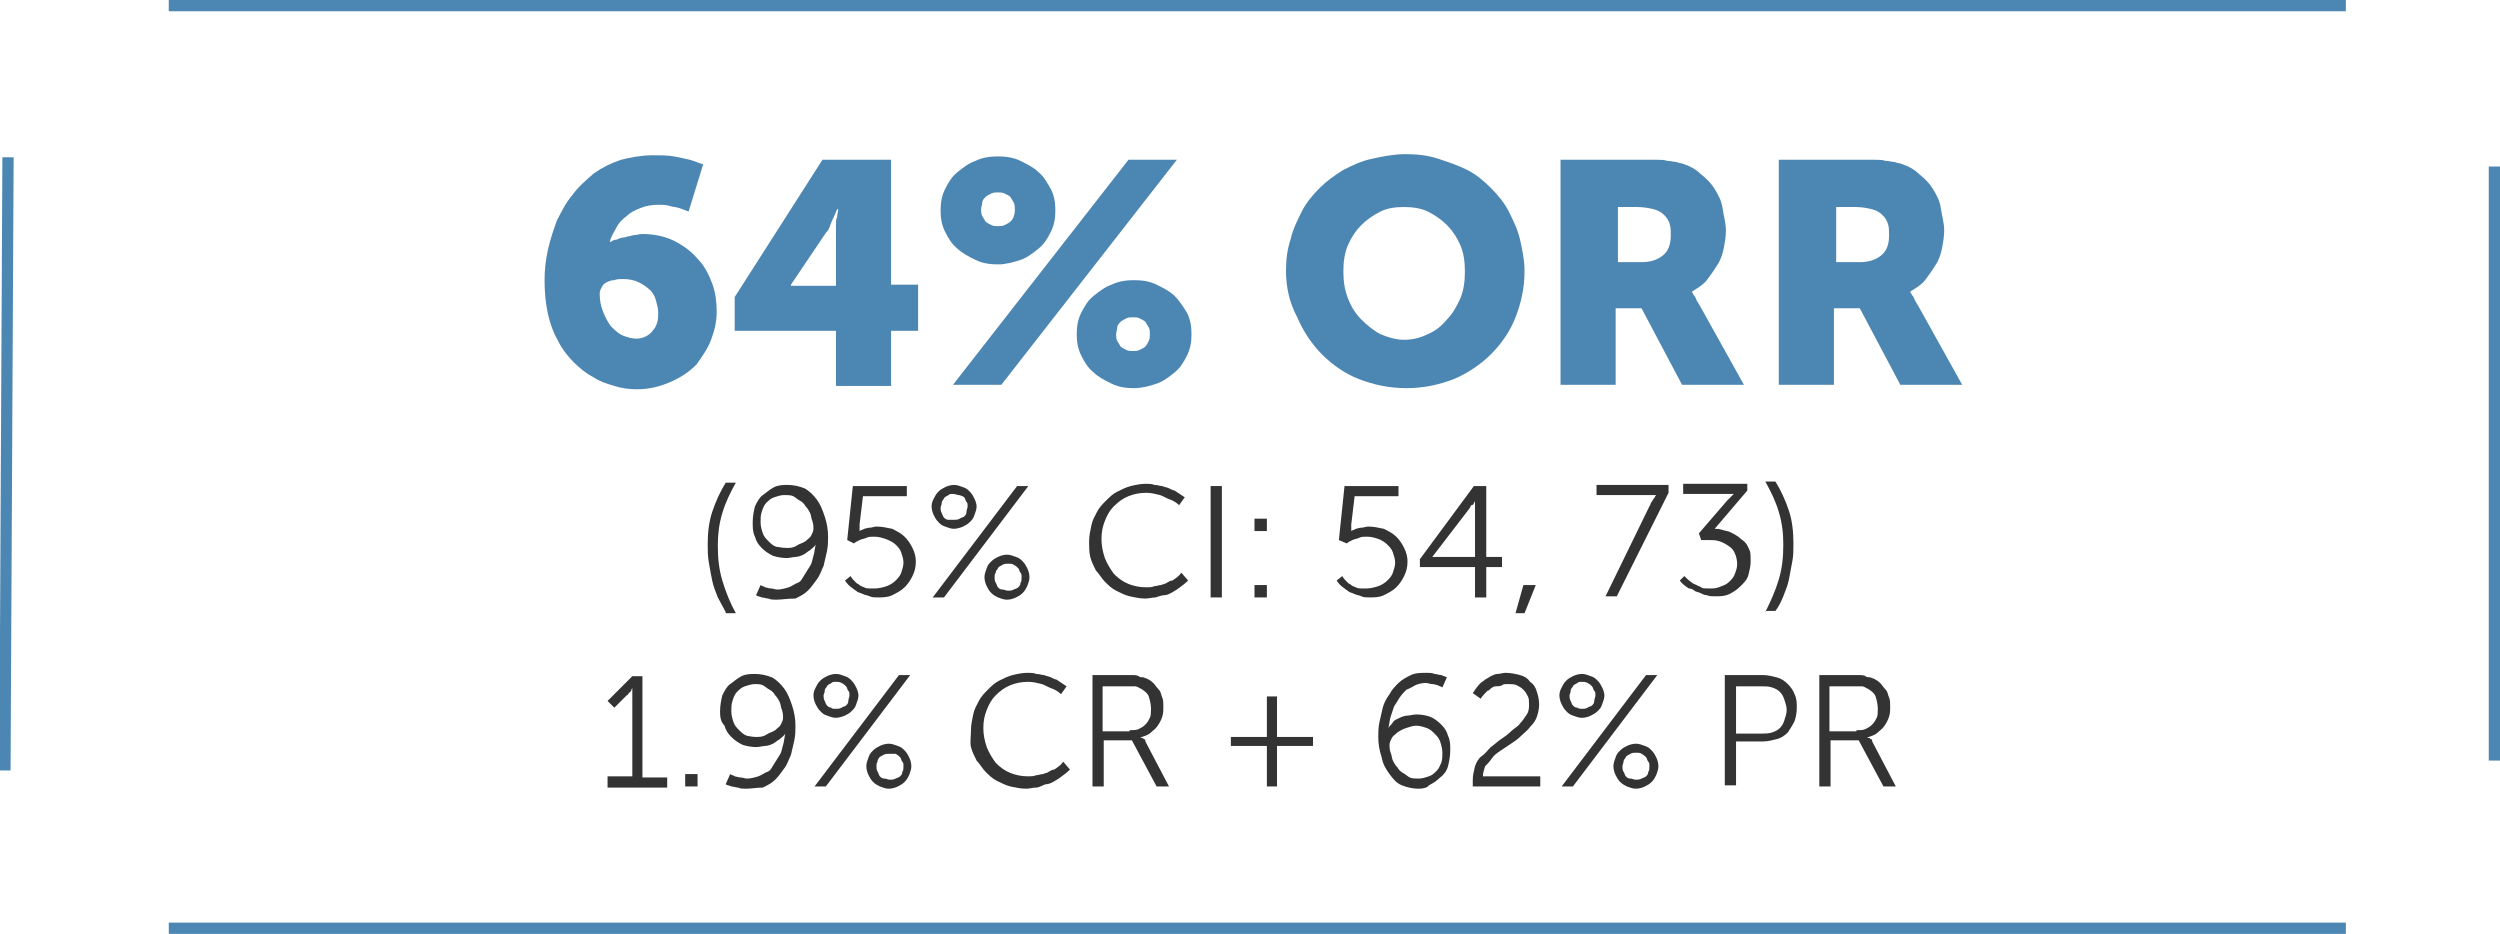 <svg enable-background="new 0 0 222.2 83" viewBox="0 0 222.2 83" xmlns="http://www.w3.org/2000/svg"><path d="m15 .5h193.5" fill="#4c86b3"/><path d="m15 0h193.5v1h-193.5z" fill="#4c86b3"/><path d="m15 82.5h193.5" fill="#4c86b3"/><path d="m15 82h193.5v1h-193.5z" fill="#4c86b3"/><path d="m221.7 67.5v-52.8" fill="#4c86b3"/><path d="m221.2 14.8h1v52.8h-1z" fill="#4c86b3"/><path d="m.5 68.5.2-54.5" fill="#4c86b3"/><path d="m-26.6 40.7h54.5v1h-54.5z" fill="#4c86b3" transform="matrix(.005 -1 1 .005 -40.628 41.674)"/><g fill="#333"><path d="m64.5 54.4c-.2-.4-.5-.9-.7-1.3-.2-.5-.4-1-.5-1.5s-.2-1-.3-1.6-.1-1.1-.1-1.6c0-1 .1-2 .4-2.9s.7-1.8 1.2-2.6h.9c-.5.9-.9 1.7-1.2 2.7s-.4 1.9-.4 2.9c0 1.1.1 2.1.4 3.1s.7 2 1.2 2.9h-.9z"/><path d="m69 53.3c-.3 0-.5 0-.7-.1-.2 0-.4-.1-.6-.1-.2-.1-.4-.1-.5-.2l.4-.9c.1.1.3.1.4.2.1 0 .3.1.5.1s.4.1.6.1c.3 0 .7-.1 1-.2s.5-.3.8-.4.4-.4.6-.7.3-.5.5-.8.2-.6.3-.9.1-.6.2-1c-.1.2-.3.3-.5.5-.2.1-.4.3-.6.4s-.5.2-.7.2-.5.1-.8.1c-.4 0-.9-.1-1.2-.2-.4-.2-.7-.4-1-.7s-.5-.6-.6-1c-.2-.4-.2-.8-.2-1.3s.1-1 .2-1.4c.2-.4.4-.8.7-1s.6-.5 1-.7.8-.2 1.2-.2c.5 0 1 .1 1.5.3.4.2.8.6 1.1 1s.5.9.7 1.5.3 1.2.3 1.8c0 .4 0 .8-.1 1.3-.1.4-.2.9-.3 1.3-.2.4-.3.8-.6 1.2s-.5.7-.8 1-.7.5-1.1.7c-.8 0-1.2.1-1.7.1zm.9-4.6c.3 0 .6 0 .9-.2s.5-.2.8-.4c.2-.2.4-.3.5-.5s.2-.4.2-.6 0-.4-.1-.7c-.1-.2-.1-.5-.2-.7s-.2-.4-.4-.6c-.1-.2-.3-.4-.5-.5s-.4-.3-.6-.4-.5-.1-.8-.1-.6.1-.9.2-.5.3-.7.5-.3.5-.4.8-.1.6-.1.9c0 .4.1.7.2 1s.3.5.5.7.4.4.7.5c.2 0 .5.1.9.1z"/><path d="m75.6 51.2c.1.2.3.4.5.6.1.1.2.1.3.2s.2.1.4.2.3.1.5.1h.5c.3 0 .7-.1 1-.2s.6-.3.8-.5.4-.4.5-.7.2-.6.2-.9-.1-.6-.2-.9-.3-.5-.5-.7-.6-.4-.9-.5-.6-.2-1-.2c-.3 0-.5 0-.7.1s-.4.1-.6.2-.4.2-.5.3l-.6-.3.5-4.8h4.8v.9h-3.9l-.3 2.5v.2s0 .1 0 .2v.2c.1-.1.3-.1.4-.2.1 0 .3-.1.5-.1s.4-.1.6-.1c.5 0 .9.1 1.4.2.4.2.8.4 1.1.7s.5.6.7 1 .3.8.3 1.2c0 .5-.1.9-.3 1.3s-.4.7-.7 1-.7.5-1.1.7-.9.2-1.3.2c-.2 0-.5 0-.7-.1s-.4-.1-.6-.2-.3-.1-.5-.2c-.1-.1-.3-.2-.4-.3-.3-.2-.5-.4-.7-.7z"/><path d="m84.8 47c-.3 0-.5-.1-.8-.2s-.4-.2-.6-.4-.3-.4-.4-.6-.2-.5-.2-.8.1-.5.2-.7.2-.4.4-.6.4-.3.6-.4.5-.2.8-.2.5.1.8.2.4.2.6.4.3.4.4.6.2.5.2.7c0 .3-.1.5-.2.8s-.2.4-.4.6-.4.3-.6.4-.6.2-.8.2zm5.6-3.8h1l-7.5 9.9h-1zm-5.6 3c.2 0 .3 0 .5-.1.1-.1.3-.1.4-.2s.2-.2.2-.4.1-.3.1-.5 0-.3-.1-.4-.1-.3-.2-.4-.4-.2-.5-.2-.3-.1-.5-.1-.3 0-.4.1-.3.1-.4.3-.2.2-.2.4-.1.3-.1.4c0 .2 0 .3.1.5s.1.3.2.4.2.2.4.2zm2.7 5.1c0-.3.1-.5.2-.8s.2-.4.4-.6.4-.3.6-.4.5-.2.8-.2.5.1.8.2.4.2.6.4.3.4.4.6.2.5.2.8-.1.5-.2.8c-.1.2-.2.4-.4.6s-.4.3-.6.4-.5.2-.8.2-.5-.1-.8-.2c-.2-.1-.4-.2-.6-.4s-.3-.4-.4-.6-.2-.5-.2-.8zm.9 0c0 .2 0 .3.1.5.1.1.1.3.2.4s.2.2.4.2.3.1.5.1.3 0 .5-.1.3-.1.4-.2.2-.2.2-.4c.1-.1.1-.3.1-.5s0-.3-.1-.4-.1-.3-.2-.4-.2-.2-.4-.3c-.1-.1-.3-.1-.5-.1s-.3 0-.5.1c-.1.1-.3.1-.4.3s-.2.2-.2.4c-.1.1-.1.3-.1.4z"/><path d="m96.8 48.1c0-.5.1-.9.2-1.4s.3-.8.5-1.2.5-.7.8-1 .6-.6 1-.8.8-.4 1.2-.5.9-.2 1.3-.2c.3 0 .6 0 .8.1.3 0 .5.1.7.1.2.1.4.1.6.2s.4.2.5.2c.3.2.6.4.9.6l-.5.7c-.2-.2-.5-.4-.8-.5s-.6-.3-.9-.4c-.4-.1-.8-.2-1.2-.2-.6 0-1.1.1-1.6.3s-.9.5-1.3.9-.6.8-.8 1.3-.3 1-.3 1.6.1 1.1.3 1.7c.2.5.5 1 .8 1.4.4.4.8.7 1.3.9s1 .3 1.6.3c.2 0 .5 0 .7-.1.2 0 .4-.1.6-.1.2-.1.4-.1.5-.2.2-.1.3-.2.5-.2.3-.2.6-.4.8-.7l.6.7c-.3.3-.6.5-1 .8-.2.1-.3.2-.5.3s-.4.2-.6.2-.5.1-.8.2c-.3 0-.6.1-.9.1-.5 0-.9-.1-1.4-.2-.4-.1-.8-.3-1.2-.5s-.7-.5-1-.8-.5-.7-.8-1c-.2-.4-.4-.8-.5-1.2s-.1-.9-.1-1.4z"/><path d="m107.6 43.2h1v9.9h-1z"/><path d="m111.5 46.1h1.1v1.1h-1.1zm0 5.9h1.1v1.1h-1.1z"/><path d="m119.3 51.2c.1.2.3.4.5.6.1.1.2.1.3.2s.2.1.4.2.3.1.5.1h.5c.3 0 .7-.1 1-.2s.6-.3.8-.5.4-.4.5-.7.2-.6.2-.9-.1-.6-.2-.9-.3-.5-.5-.7-.5-.4-.8-.5-.6-.2-1-.2c-.3 0-.5 0-.7.1s-.4.1-.6.2-.4.2-.5.3l-.7-.3.5-4.8h4.8v.9h-3.9l-.3 2.5v.2s0 .1 0 .2v.2c.1-.1.3-.1.4-.2.1 0 .3-.1.5-.1s.4-.1.6-.1c.5 0 .9.1 1.4.2.4.2.8.4 1.1.7s.5.6.7 1 .3.8.3 1.2c0 .5-.1.9-.3 1.3s-.4.7-.7 1-.7.5-1.1.7-.9.2-1.3.2c-.2 0-.5 0-.7-.1s-.4-.1-.6-.2-.3-.1-.5-.2c-.1-.1-.3-.2-.4-.3-.3-.2-.5-.4-.7-.7z"/><path d="m126.2 49.7 4.8-6.5h1.1v6.3h1.4v.9h-1.4v2.7h-1v-2.7h-4.9zm4.9-.2v-4.1c0-.1 0-.2 0-.3s0-.2 0-.3 0-.2 0-.3c0 .1-.1.2-.1.2 0 .1-.1.2-.2.2s-.1.2-.2.3l-3.3 4.3z"/><path d="m135.4 52h1.1l-1 2.5h-.8z"/><path d="m146.6 45c.1-.1.1-.3.2-.4s.1-.2.2-.3.1-.2.2-.3c-.1 0-.1 0-.2 0s-.1 0-.2 0-.2 0-.3 0h-4.6v-.9h6.4v.7l-4.6 9.2h-1z"/><path d="m149.7 51.2c.2.2.4.4.7.6.1.1.2.1.4.2.1.1.3.1.4.2s.3.1.5.1h.5c.3 0 .6-.1.8-.2.3-.1.5-.2.7-.4s.4-.4.5-.7.2-.5.2-.9c0-.3-.1-.7-.2-.9-.1-.3-.3-.5-.6-.7s-.5-.3-.8-.4-.6-.1-.9-.1h-.7l-.2-.6 2.5-2.9.2-.2c.1-.1.1-.1.2-.2l.2-.2c-.1 0-.1 0-.2 0s-.3 0-.6 0h-3.7v-.9h5.7v.6l-2.9 3.4c.2 0 .4 0 .7.1s.5.1.7.2.4.2.7.4c.2.2.4.3.6.5s.3.5.4.7.1.6.1 1-.1.8-.2 1.2-.4.7-.7 1-.6.5-1 .7-.8.2-1.3.2c-.2 0-.5 0-.7-.1-.2 0-.4-.1-.6-.2s-.4-.1-.5-.2-.3-.2-.5-.2c-.3-.2-.6-.4-.8-.7z"/><path d="m156.9 54.4c.5-1 .9-1.9 1.2-2.9s.4-2 .4-3.1c0-1-.1-1.9-.4-2.9s-.7-1.8-1.2-2.7h.9c.5.8.9 1.7 1.2 2.6s.4 1.9.4 2.9c0 .6 0 1.1-.1 1.6s-.2 1.1-.3 1.6-.3 1-.5 1.5-.4.9-.7 1.3h-.9z"/><path d="m54 69h2.2v-7.2c0-.1 0-.1 0-.2s0-.1 0-.2 0-.1 0-.2-.1.1-.1.2c0 0-.1.1-.2.2s-.1.2-.2.2l-1.1 1.1-.6-.6 2.2-2.2h.9v9h2.2v.9h-5.3z"/><path d="m60.9 68.8h1.1v1.1h-1.1z"/><path d="m66.3 70.1c-.3 0-.5 0-.7-.1-.2 0-.4-.1-.6-.1-.2-.1-.4-.1-.5-.2l.4-.9c.1.1.3.1.4.2.1 0 .3.1.5.1s.4.1.6.1c.3 0 .7-.1 1-.2s.5-.3.8-.4.4-.4.6-.7.3-.5.5-.8.2-.6.3-.9.1-.6.2-1c-.1.2-.3.3-.5.5-.2.1-.4.3-.6.4s-.5.2-.7.2-.5.1-.8.1c-.4 0-.9-.1-1.2-.2-.4-.2-.7-.4-1-.7s-.5-.6-.6-1c-.4-.4-.4-.9-.4-1.3 0-.5.1-1 .2-1.4.2-.4.4-.8.7-1s.6-.5 1-.7.8-.2 1.2-.2c.5 0 1 .1 1.5.3.4.2.8.6 1.1 1s.5.9.7 1.5.3 1.2.3 1.8c0 .4 0 .8-.1 1.3-.1.4-.2.9-.3 1.3-.2.4-.3.8-.6 1.2s-.5.7-.8 1-.7.5-1.1.7c-.6 0-1 .1-1.5.1zm.9-4.6c.3 0 .6 0 .9-.2s.5-.2.8-.4c.2-.2.4-.3.5-.5s.2-.4.2-.6 0-.4-.1-.7c-.1-.2-.1-.5-.2-.7s-.2-.4-.4-.6c-.1-.2-.3-.4-.5-.5s-.4-.3-.6-.4-.5-.1-.7-.1c-.3 0-.6.1-.9.2s-.5.3-.7.5-.3.5-.4.8-.1.6-.1.9c0 .4.1.7.2 1s.3.5.5.7.4.4.7.5c.1 0 .4.1.8.1z"/><path d="m74.3 63.8c-.3 0-.5-.1-.8-.2s-.4-.2-.6-.4-.3-.4-.4-.6-.2-.5-.2-.8.1-.5.2-.7.2-.4.4-.6.4-.3.6-.4.5-.2.8-.2.5.1.8.2.4.2.6.4.3.4.4.6.2.5.2.7c0 .3-.1.5-.2.8s-.2.4-.4.6-.4.3-.6.4-.6.2-.8.2zm5.6-3.8h1l-7.5 9.9h-1zm-5.6 3c.2 0 .3 0 .5-.1.1-.1.3-.1.4-.2s.2-.2.2-.4.1-.3.1-.5 0-.3-.1-.4-.1-.3-.2-.4-.2-.2-.4-.3-.3-.1-.5-.1-.3 0-.4.1-.3.1-.4.3-.2.2-.2.4-.1.3-.1.4c0 .2 0 .3.1.5s.1.3.2.4.2.2.4.2c0 .1.2.1.4.1zm2.7 5.1c0-.3.1-.5.2-.8s.2-.4.4-.6.4-.3.6-.4.5-.2.8-.2.5.1.8.2.4.2.6.4.3.4.4.6.2.5.2.8-.1.5-.2.8c-.1.2-.2.4-.4.6s-.4.3-.6.4-.5.2-.8.2-.5-.1-.8-.2c-.2-.1-.4-.2-.6-.4s-.3-.4-.4-.6-.2-.5-.2-.8zm.9 0c0 .2 0 .3.1.5.1.1.1.3.2.4s.2.2.4.2.3.1.5.1.3 0 .5-.1.3-.1.4-.2.2-.2.2-.4c.1-.1.1-.3.1-.5s0-.3-.1-.4-.1-.3-.2-.4-.2-.2-.4-.3c-.3 0-.5 0-.6 0-.2 0-.3 0-.5.1-.1.1-.3.1-.4.3s-.1.1-.1.3c-.1.1-.1.3-.1.4z"/><path d="m86.3 64.9c0-.5.1-.9.2-1.4s.3-.8.5-1.2.5-.7.8-1 .6-.6 1-.8.8-.4 1.2-.5.9-.2 1.3-.2c.3 0 .6 0 .8.1.3 0 .5.1.7.1.2.1.4.1.6.2s.4.2.5.2c.3.2.6.4.9.6l-.5.7c-.2-.2-.5-.4-.8-.5s-.6-.3-.9-.4c-.4-.1-.8-.2-1.2-.2-.6 0-1.1.1-1.6.3s-.9.5-1.3.9-.6.8-.8 1.3-.3 1-.3 1.6.1 1.1.3 1.7c.2.5.5 1 .8 1.4.4.4.8.7 1.3.9s1 .3 1.6.3c.2 0 .5 0 .7-.1.2 0 .4-.1.6-.1.2-.1.4-.1.5-.2.2-.1.3-.2.5-.2.3-.2.6-.4.8-.7l.6.7c-.3.3-.6.5-1 .8-.2.1-.3.2-.5.3s-.4.2-.6.2-.6.3-.9.3-.6.1-.9.1c-.5 0-.9-.1-1.4-.2-.4-.1-.8-.3-1.2-.5s-.7-.5-1-.8-.5-.7-.8-1c-.2-.4-.4-.8-.5-1.2s0-1 0-1.5z"/><path d="m97.1 60h2.9.7s.4 0 .5.1.3.1.4.1.2.1.3.1c.2.1.4.2.6.4s.3.4.5.6.2.5.3.7.1.5.1.8 0 .6-.1.9-.2.5-.4.8-.4.4-.6.6-.5.3-.8.4 0 .1.1.1c0 0 0 .1.1.1s.1.1.1.2l2.1 4h-1.1l-2.2-4.1h-2.5v4.1h-1zm3.3 4.9c.3 0 .6 0 .8-.1s.4-.2.6-.4.3-.4.4-.6.1-.5.1-.8c0-.4-.1-.8-.2-1.1s-.4-.5-.7-.7c-.1 0-.2-.1-.2-.1s-.2-.1-.3-.1-.2 0-.4 0-.3 0-.5 0h-2v4h2.4z"/><path d="m109.4 65.5h3.2v-3.6h.9v3.6h3.2v.8h-3.2v3.6h-.9v-3.6h-3.2z"/><path d="m126.1 70.1c-.5 0-1-.1-1.5-.3s-.8-.6-1.1-1-.6-.9-.7-1.5c-.2-.6-.3-1.2-.3-1.8 0-.4 0-.8.1-1.3.1-.4.2-.9.3-1.3s.3-.8.6-1.2c.2-.4.5-.7.8-1s.7-.5 1.1-.7.9-.2 1.4-.2c.3 0 .5 0 .7.1.2 0 .4.1.6.1.2.1.3.1.5.2l-.4.9c-.1-.1-.3-.1-.4-.2-.1 0-.3-.1-.5-.1s-.4-.1-.6-.1c-.3 0-.7.1-.9.2s-.5.3-.8.4c-.2.2-.4.4-.6.7s-.3.5-.5.8c-.1.3-.2.6-.3.9s-.1.6-.2 1c.1-.2.3-.3.4-.5s.4-.3.6-.4.5-.2.7-.2.5-.1.8-.1c.5 0 .9.1 1.2.2s.7.4 1 .7.5.6.6 1c.2.4.2.8.2 1.3s-.1 1-.2 1.4-.4.8-.7 1c-.3.3-.6.5-1 .7-.1.2-.5.3-.9.3zm0-.9c.3 0 .6-.1.9-.2s.5-.3.7-.5.3-.5.4-.7c.1-.3.1-.6.1-.9s-.1-.7-.2-1-.3-.5-.5-.7-.4-.4-.7-.5-.6-.2-.9-.2-.6.1-.9.2-.5.2-.8.4c-.2.2-.4.3-.5.5s-.2.4-.2.6 0 .4.1.7c.1.2.1.5.2.7s.2.4.4.6c.1.2.3.4.5.5s.4.3.6.4.5.1.8.1z"/><path d="m130.9 69.9c0-.1 0-.2 0-.3s0-.2 0-.3c0-.4.1-.8.2-1.2.1-.3.3-.7.6-.9s.5-.5.8-.8c.3-.2.6-.5.9-.7s.6-.4.9-.7.6-.4.8-.7c.2-.2.4-.5.6-.8s.2-.6.2-.9 0-.5-.1-.7-.2-.4-.4-.6-.4-.3-.6-.4-.5-.1-.8-.1c-.2 0-.4 0-.5.1s-.5.1-.6.1-.3.1-.4.2-.2.2-.3.2c-.2.2-.4.4-.6.7l-.7-.5c.2-.3.4-.6.7-.9.1-.1.3-.2.4-.3.2-.1.3-.2.5-.3s.4-.2.6-.2.5-.1.7-.1c.5 0 .9.1 1.3.2s.7.3.9.6c.3.2.5.5.6.9.1.3.2.7.2 1.1s-.1.8-.2 1.1-.3.6-.6.9c-.2.3-.5.5-.8.8s-.6.5-.9.7-.6.4-.9.6-.6.4-.8.7-.4.5-.6.7c-.1.3-.2.6-.2.9h5.1v.9z"/><path d="m140.6 63.8c-.3 0-.5-.1-.8-.2s-.4-.2-.6-.4-.3-.4-.4-.6-.2-.5-.2-.8.1-.5.2-.7.2-.4.4-.6.4-.3.6-.4.5-.2.8-.2.5.1.8.2.4.2.6.4.3.4.4.6.2.5.2.7c0 .3-.1.5-.2.8s-.2.4-.4.6-.4.3-.6.4-.5.2-.8.2zm5.7-3.8h1l-7.5 9.9h-1zm-5.7 3c.2 0 .3 0 .5-.1.1-.1.3-.1.4-.2s.2-.2.2-.4.1-.3.1-.5 0-.3-.1-.4-.1-.3-.2-.4-.2-.2-.4-.3-.3-.1-.5-.1-.3 0-.4.1-.3.1-.4.3-.2.2-.2.4-.1.3-.1.4c0 .2 0 .3.1.5s.1.3.2.4.2.2.4.2c.1.1.3.1.4.1zm2.8 5.1c0-.3.1-.5.2-.8s.2-.4.4-.6.4-.3.6-.4.5-.2.8-.2.5.1.8.2.4.2.6.4.3.4.4.6.2.5.2.8-.1.5-.2.8c-.1.2-.2.4-.4.6s-.4.3-.6.4-.5.2-.8.2-.5-.1-.8-.2c-.2-.1-.4-.2-.6-.4s-.3-.4-.4-.6-.2-.5-.2-.8zm.8 0c0 .2 0 .3.1.5.1.1.1.3.2.4s.2.2.4.2.3.1.5.1.3 0 .5-.1.3-.1.4-.2.2-.2.2-.4c.1-.1.1-.3.1-.5s0-.3-.1-.4-.1-.3-.2-.4-.2-.2-.4-.3c-.1-.1-.3-.1-.5-.1s-.3 0-.5.1c-.1.1-.3.1-.4.3s-.2.2-.2.4c0 .1-.1.3-.1.4z"/><path d="m153.3 60h3.4c.4 0 .8.1 1.2.2s.7.3 1 .6.5.6.6.9c.2.4.2.8.2 1.2 0 .5-.1.9-.2 1.2-.2.4-.4.7-.6 1-.3.3-.6.5-1 .6s-.8.2-1.2.2h-2.4v3.9h-1zm3.3 5.2c.3 0 .6 0 .9-.1s.5-.2.7-.4.3-.4.4-.7.2-.6.2-.9-.1-.6-.2-.9-.2-.5-.4-.7-.4-.3-.7-.4-.6-.1-.9-.1h-2.3v4.2z"/><path d="m161.7 60h2.9.7s.4 0 .5.1.3.1.4.1.2.1.3.1c.2.1.4.2.6.4s.3.4.5.6.2.5.3.7.1.5.1.8 0 .6-.1.9-.2.5-.4.8-.4.4-.6.6-.5.3-.8.4 0 .1.1.1c0 0 0 .1.1.1s.1.1.1.2l2.1 4h-1.1l-2.2-4.1h-2.5v4.1h-1zm3.3 4.9c.3 0 .6 0 .8-.1s.4-.2.6-.4.3-.4.4-.6.1-.5.1-.8c0-.4-.1-.8-.2-1.1s-.4-.5-.7-.7c-.1 0-.2-.1-.2-.1s-.2-.1-.3-.1-.2 0-.4 0-.3 0-.5 0h-2v4h2.4z"/></g><path d="m56.6 34.6c-.7 0-1.4-.1-2-.3-.7-.2-1.3-.4-1.9-.8-.6-.3-1.2-.8-1.7-1.3s-1-1.1-1.4-1.9c-.4-.7-.7-1.5-.9-2.4s-.3-1.9-.3-3c0-.9.1-1.8.3-2.7s.5-1.8.8-2.6c.4-.8.8-1.6 1.4-2.3.5-.7 1.2-1.3 1.9-1.9.7-.5 1.5-.9 2.4-1.2.8-.2 1.8-.4 2.8-.4.7 0 1.3 0 1.9.1.5.1 1 .2 1.4.3s.8.3 1.2.4l-1.3 4.2c-.3-.1-.5-.2-.8-.3s-.6-.1-.9-.2-.7-.1-1-.1c-.6 0-1.1.1-1.6.3s-.9.4-1.2.7c-.4.3-.7.6-.9 1s-.5.8-.6 1.3h.1c.1-.1.3-.2.5-.2.2-.1.5-.2.7-.2.3-.1.5-.1.8-.2.3 0 .5-.1.8-.1 1 0 2 .2 2.8.6s1.5.9 2.1 1.6c.6.6 1 1.4 1.3 2.2s.4 1.7.4 2.5c0 .9-.2 1.7-.5 2.5s-.8 1.5-1.3 2.2c-.6.6-1.3 1.1-2.2 1.5-1.1.5-2.1.7-3.1.7zm0-4.5c.3 0 .6-.1.8-.2s.5-.3.6-.5c.2-.2.3-.4.4-.7s.1-.6.1-.9c0-.4-.1-.7-.2-1.1s-.3-.7-.5-.9-.6-.5-1-.7-.9-.3-1.4-.3c-.3 0-.6 0-.8.1-.3 0-.5.1-.7.2s-.3.2-.4.4-.2.3-.2.6c0 .6.1 1.1.3 1.6s.4.9.7 1.3c.3.3.6.6 1 .8.5.2.9.3 1.3.3z" fill="#4c86b3"/><path d="m65.3 26.4 7.8-12.2h6.1v11.1h2.4v4.1h-2.4v4.9h-4.9v-4.9h-9zm9-1.1v-4.5c0-.3 0-.5 0-.8s0-.5.1-.7c0-.2.1-.5.1-.7h-.1c-.1.2-.2.5-.3.7s-.2.4-.3.7-.2.5-.4.7l-3.1 4.6v.1h4z" fill="#4c86b3"/><path d="m88.7 23.5c-.7 0-1.4-.1-2-.4s-1.2-.6-1.6-1c-.5-.4-.8-.9-1.1-1.5s-.4-1.2-.4-1.9.1-1.3.4-1.9.6-1.1 1.1-1.5 1-.8 1.6-1c.6-.3 1.3-.4 2-.4s1.4.1 2 .4 1.2.6 1.6 1c.5.4.8 1 1.1 1.5.3.6.4 1.2.4 1.9s-.1 1.3-.4 1.9-.6 1.1-1.1 1.5-1 .8-1.6 1-1.3.4-2 .4zm11.6-9.3h4.3l-15.6 20h-4.3zm-11.6 5.9c.2 0 .4 0 .6-.1s.4-.2.5-.3.3-.3.3-.5c.1-.2.1-.4.1-.6s0-.4-.1-.6-.2-.3-.3-.5c-.1-.1-.3-.2-.5-.3s-.4-.1-.6-.1-.4 0-.6.1-.4.2-.5.3-.3.3-.3.5-.1.4-.1.6 0 .4.1.6.2.3.3.5c.1.1.3.2.5.3s.4.1.6.1zm7 9.6c0-.7.1-1.3.4-1.9s.6-1.1 1.1-1.5 1-.8 1.6-1c.6-.3 1.3-.4 2-.4s1.4.1 2 .4 1.2.6 1.6 1 .8 1 1.1 1.5c.3.6.4 1.2.4 1.9s-.1 1.3-.4 1.9-.6 1.1-1.1 1.5-1 .8-1.6 1-1.3.4-2 .4-1.4-.1-2-.4-1.2-.6-1.6-1c-.5-.4-.8-.9-1.1-1.5s-.4-1.2-.4-1.9zm3.5 0c0 .2 0 .4.1.6s.2.3.3.5c.1.1.3.2.5.3s.4.1.6.1.4 0 .6-.1.4-.2.5-.3.2-.3.3-.5.1-.4.1-.6 0-.4-.1-.6-.2-.3-.3-.5c-.1-.1-.3-.2-.5-.3s-.4-.1-.6-.1-.4 0-.6.1-.4.2-.5.3-.3.3-.3.5-.1.4-.1.6z" fill="#4c86b3"/><path d="m114.3 24.1c0-1 .1-1.9.4-2.8.2-.9.6-1.7 1-2.5s1-1.5 1.6-2.1 1.3-1.1 2.1-1.6c.8-.4 1.6-.8 2.6-1 .9-.2 1.9-.4 2.9-.4s2 .1 2.9.4 1.8.6 2.6 1 1.5 1 2.1 1.6 1.2 1.3 1.6 2.1.8 1.6 1 2.5.4 1.8.4 2.8c0 1.5-.3 2.8-.8 4.1s-1.3 2.4-2.2 3.3-2.1 1.7-3.3 2.2c-1.3.5-2.7.8-4.2.8s-2.9-.3-4.2-.8-2.4-1.3-3.3-2.2-1.7-2.1-2.2-3.3c-.7-1.3-1-2.7-1-4.1zm5.1 0c0 .9.1 1.6.4 2.4s.7 1.4 1.2 1.9 1.1 1 1.7 1.3c.7.3 1.4.5 2.1.5.8 0 1.5-.2 2.1-.5.7-.3 1.2-.7 1.7-1.3.5-.5.9-1.2 1.2-1.9s.4-1.5.4-2.4c0-.8-.1-1.6-.4-2.3s-.7-1.3-1.2-1.8-1.1-.9-1.7-1.2-1.4-.4-2.1-.4c-.8 0-1.5.1-2.1.4s-1.2.7-1.7 1.2-.9 1.1-1.2 1.8-.4 1.5-.4 2.3z" fill="#4c86b3"/><path d="m138.8 14.2h7 1.4c.4 0 .7 0 1 .1.3 0 .6.1.8.1.2.1.5.1.7.2.6.2 1.1.5 1.5.9.5.4.9.8 1.2 1.3s.6 1 .7 1.7.3 1.3.3 2c0 .5-.1 1.1-.2 1.6s-.3 1.1-.6 1.5c-.3.5-.6.9-.9 1.3s-.8.7-1.3 1v.1c.1.1.1.2.2.3s.1.2.2.4.2.3.3.5l3.9 7h-5.5l-3.6-6.8h-2.3v6.8h-4.9v-20zm7.1 9.1c.8 0 1.4-.2 1.9-.6s.7-1 .7-1.8c0-.4 0-.7-.1-1s-.2-.5-.5-.8c-.2-.2-.5-.4-.9-.5s-.9-.2-1.5-.2h-1.7v4.9z" fill="#4c86b3"/><path d="m158.2 14.2h7 1.4c.4 0 .7 0 1 .1.3 0 .6.1.8.1.2.1.5.1.7.2.6.2 1.1.5 1.5.9.5.4.9.8 1.2 1.3s.6 1 .7 1.7.3 1.3.3 2c0 .5-.1 1.1-.2 1.6s-.3 1.1-.6 1.5c-.3.5-.6.9-.9 1.3s-.8.7-1.3 1v.1c.1.1.1.2.2.3s.1.2.2.4.2.3.3.5l3.9 7h-5.5l-3.6-6.8h-2.3v6.8h-4.9v-20zm7.1 9.1c.8 0 1.4-.2 1.9-.6s.7-1 .7-1.8c0-.4 0-.7-.1-1s-.2-.5-.5-.8c-.2-.2-.5-.4-.9-.5s-.9-.2-1.5-.2h-1.7v4.9z" fill="#4c86b3"/></svg>